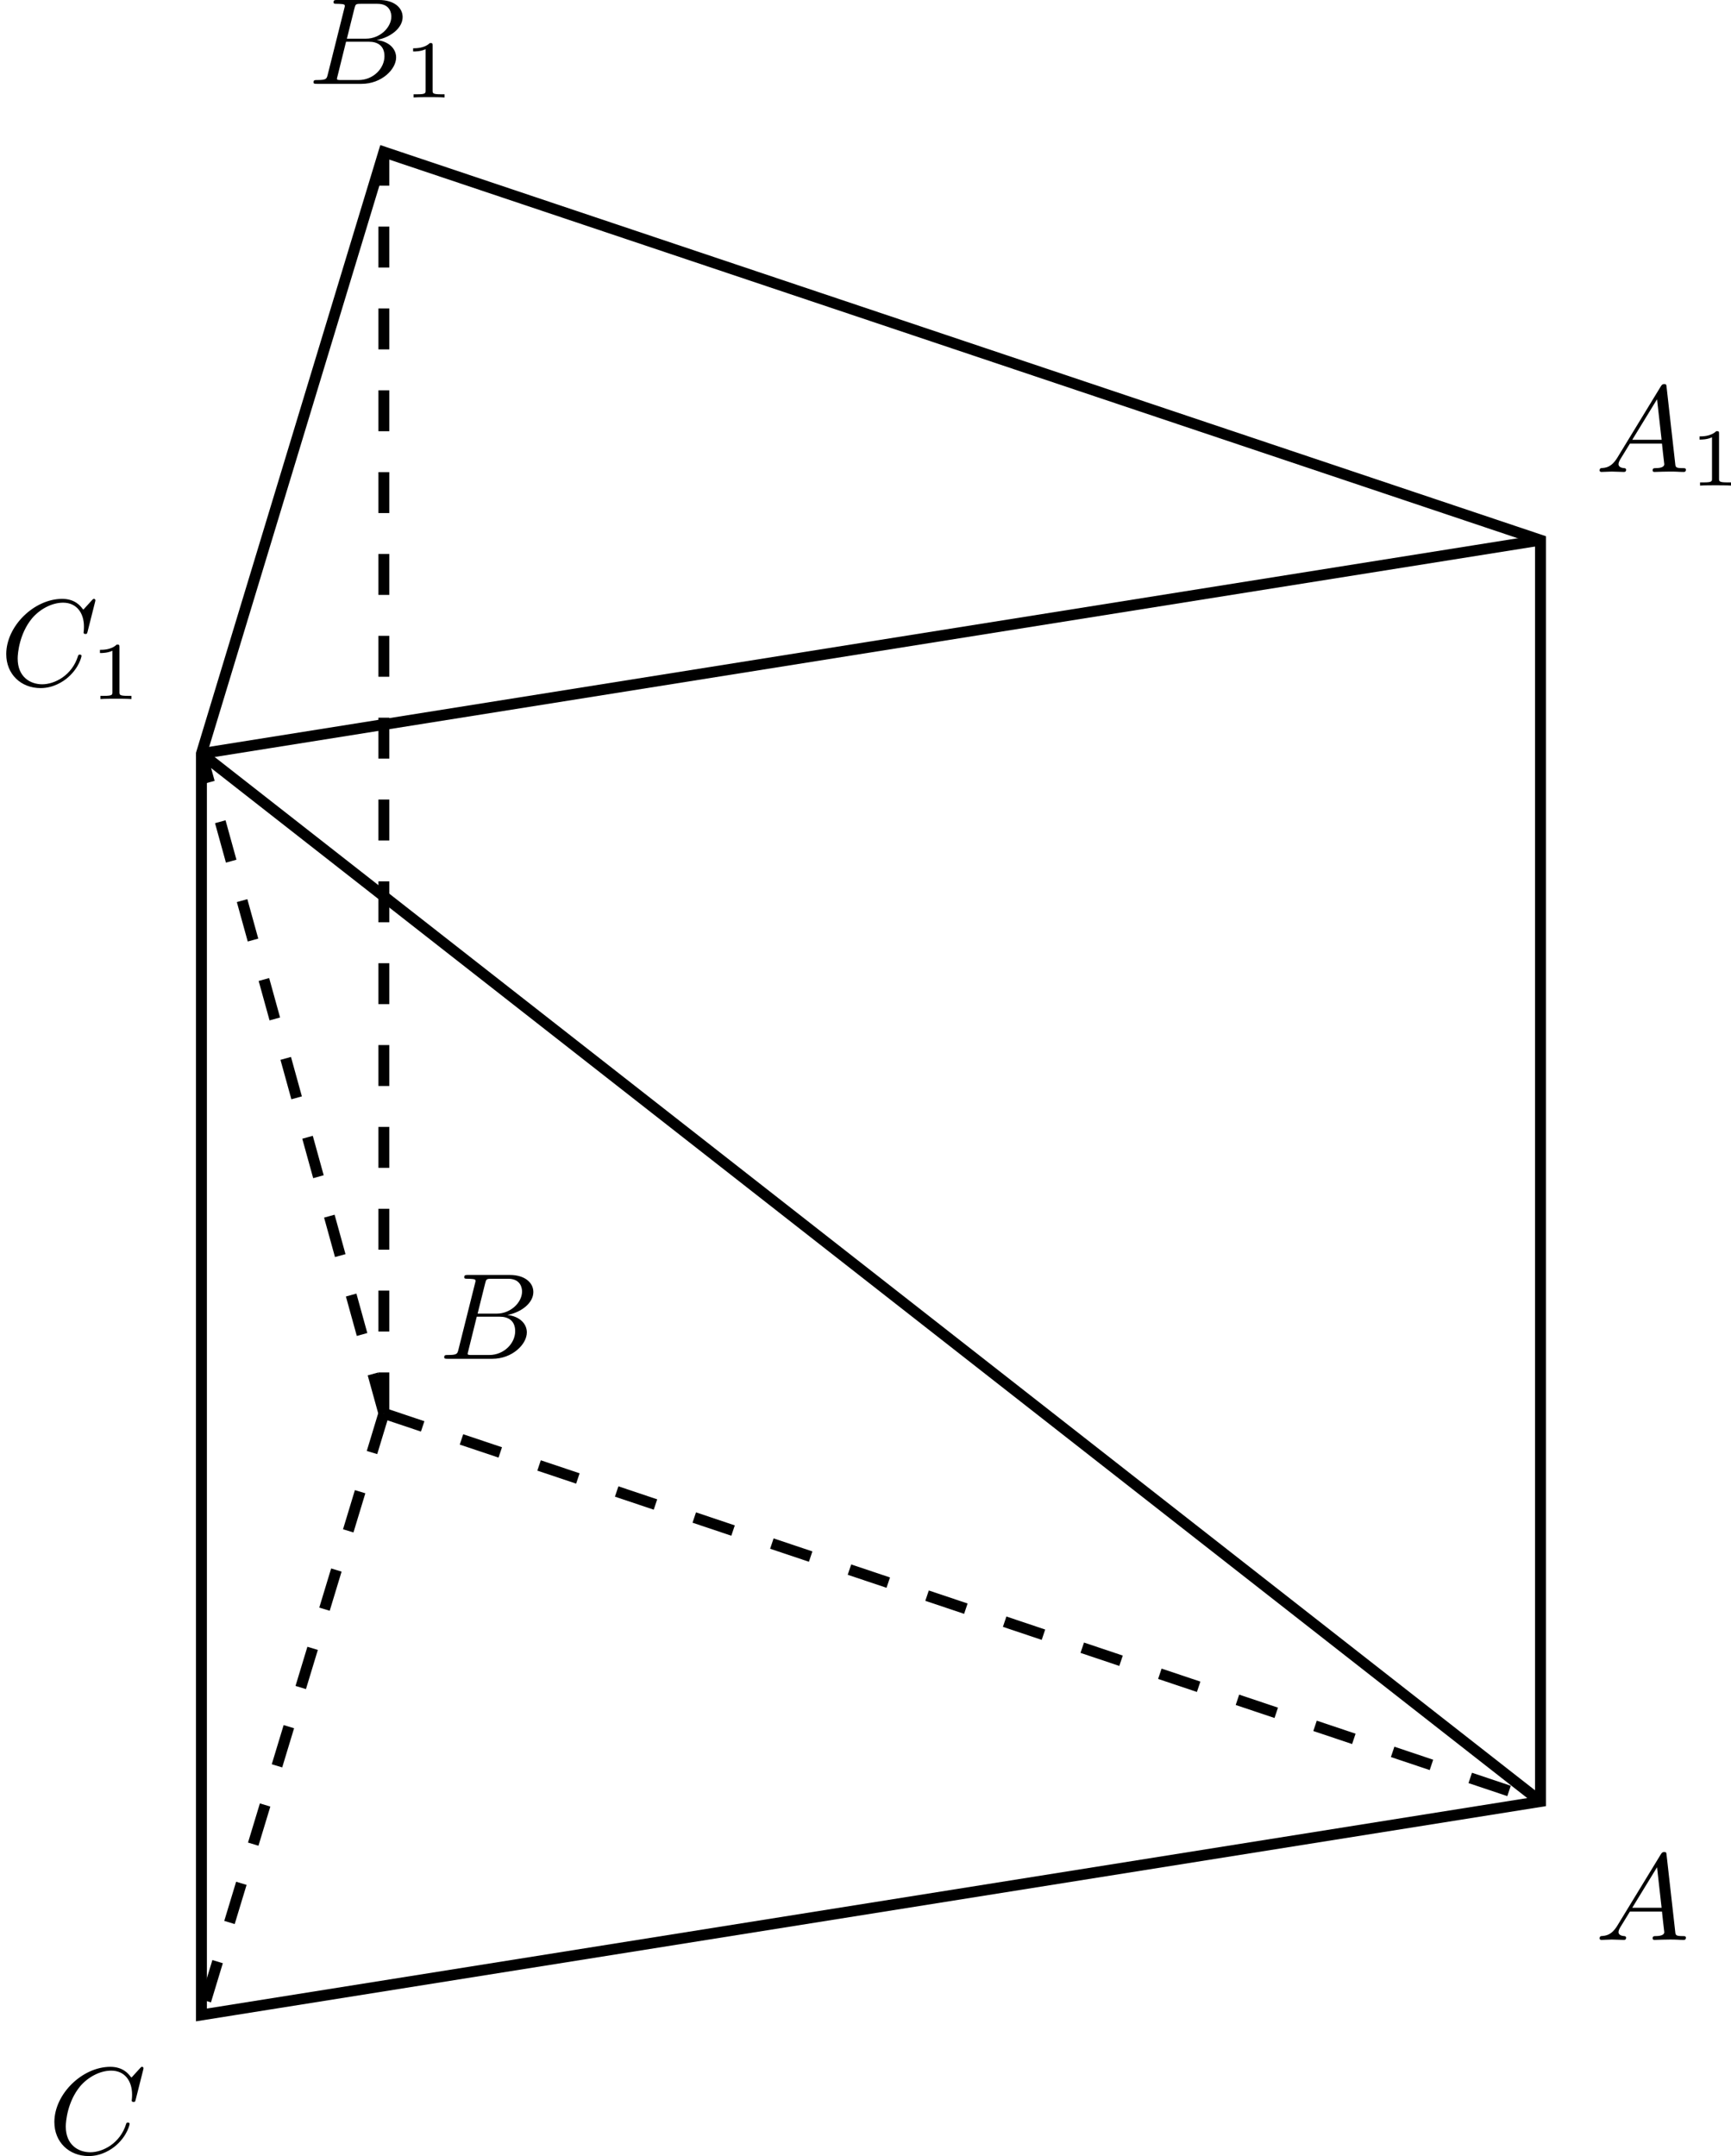 <?xml version='1.0' encoding='UTF-8'?>
<!-- This file was generated by dvisvgm 2.13.3 -->
<svg version='1.1' xmlns='http://www.w3.org/2000/svg' xmlns:xlink='http://www.w3.org/1999/xlink' width='252.849pt' height='314.959pt' viewBox='3.989 320.002 252.849 314.959'>
<defs>
<path id='g1-49' d='M2.146-3.796C2.146-3.975 2.122-3.975 1.943-3.975C1.548-3.593 .938-3.593 .723-3.593V-3.359C.879-3.359 1.273-3.359 1.632-3.527V-.508C1.632-.311 1.632-.233 1.016-.233H.759V0C1.088-.024 1.554-.024 1.889-.024S2.69-.024 3.019 0V-.233H2.762C2.146-.233 2.146-.311 2.146-.508V-3.796Z'/>
<path id='g0-65' d='M1.632-1.049C1.193-.332 .798-.305 .439-.278C.377-.269 .332-.197 .332-.117C.332-.063 .368 0 .457 0C.628 0 1.049-.027 1.219-.027C1.417-.027 1.901 0 2.098 0C2.152 0 2.268 0 2.268-.161C2.268-.269 2.161-.278 2.134-.278C2.053-.287 1.713-.305 1.713-.574C1.713-.699 1.811-.87 1.838-.915L2.546-2.071H4.887C4.914-1.865 4.94-1.56 4.967-1.336C5.003-.986 5.057-.592 5.057-.565C5.057-.43 4.932-.278 4.411-.278C4.322-.278 4.205-.278 4.205-.117C4.205-.018 4.277 0 4.34 0C4.51 0 4.725-.018 4.905-.018S5.299-.027 5.443-.027C5.738-.027 5.756-.027 5.972-.018C6.115-.009 6.321 0 6.465 0C6.519 0 6.635 0 6.635-.161C6.635-.278 6.536-.278 6.429-.278C5.891-.278 5.882-.341 5.855-.601L5.227-6.178C5.209-6.375 5.2-6.42 5.048-6.42C4.923-6.42 4.869-6.357 4.797-6.241L1.632-1.049ZM2.717-2.349L4.528-5.308L4.86-2.349H2.717Z'/>
<path id='g0-66' d='M1.462-.681C1.381-.359 1.363-.278 .69-.278C.52-.278 .421-.278 .421-.117C.421 0 .511 0 .672 0H3.936C5.389 0 6.456-1.058 6.456-1.928C6.456-2.564 5.927-3.102 5.039-3.201C6.061-3.398 6.931-4.08 6.931-4.878C6.931-5.577 6.285-6.124 5.218-6.124H2.152C1.991-6.124 1.883-6.124 1.883-5.963C1.883-5.846 1.964-5.846 2.152-5.846C2.188-5.846 2.349-5.846 2.493-5.828C2.645-5.81 2.708-5.792 2.708-5.694C2.708-5.649 2.699-5.613 2.672-5.514L1.462-.681ZM2.86-3.3L3.407-5.496C3.488-5.819 3.506-5.846 3.882-5.846H5.093C6.025-5.846 6.106-5.138 6.106-4.914C6.106-4.116 5.272-3.3 4.259-3.3H2.86ZM2.43-.278C2.304-.278 2.286-.278 2.251-.287C2.161-.296 2.134-.305 2.134-.368C2.134-.395 2.134-.412 2.179-.574L2.798-3.075H4.483C5.039-3.075 5.604-2.833 5.604-2.017C5.604-1.13 4.788-.278 3.712-.278H2.43Z'/>
<path id='g0-67' d='M6.94-6.079C6.967-6.187 6.967-6.205 6.967-6.223C6.967-6.232 6.958-6.321 6.859-6.321C6.805-6.321 6.779-6.294 6.716-6.223L6.169-5.622C6.133-5.577 6.097-5.541 6.088-5.541S6.07-5.55 6.016-5.613C5.882-5.792 5.478-6.321 4.546-6.321C2.493-6.321 .457-4.331 .457-2.286C.457-.825 1.524 .197 2.968 .197C3.9 .197 4.636-.287 4.985-.601C5.801-1.327 5.954-2.116 5.954-2.152S5.936-2.251 5.828-2.251C5.73-2.251 5.712-2.197 5.703-2.161C5.263-.717 3.981-.081 3.084-.081C2.215-.081 1.291-.61 1.291-1.964C1.291-2.367 1.426-3.784 2.331-4.887C2.869-5.532 3.748-6.043 4.609-6.043C5.604-6.043 6.133-5.281 6.133-4.295C6.133-3.99 6.106-3.927 6.106-3.856C6.106-3.757 6.214-3.757 6.241-3.757C6.357-3.757 6.357-3.775 6.402-3.945L6.94-6.079Z'/>
</defs>
<g id='page6' transform='matrix(2 0 0 2 0 0)'>
<g transform='matrix(1 0 0 1 287.453 -23.621)'>
<use x='-168.963' y='325.313' xlink:href='#g0-65'/>
</g>
<g transform='matrix(1 0 0 1 287.453 -130.841)'>
<use x='-168.963' y='325.313' xlink:href='#g0-65'/>
<use x='-162.053' y='326.309' xlink:href='#g1-49'/>
</g>
<g transform='matrix(1 0 0 1 202.98 -66.065)'>
<use x='-168.963' y='325.313' xlink:href='#g0-66'/>
</g>
<g transform='matrix(1 0 0 1 193.433 -159.188)'>
<use x='-168.963' y='325.313' xlink:href='#g0-66'/>
<use x='-161.989' y='326.309' xlink:href='#g1-49'/>
</g>
<g transform='matrix(1 0 0 1 174.471 -8.03)'>
<use x='-168.963' y='325.313' xlink:href='#g0-67'/>
</g>
<g transform='matrix(1 0 0 1 170.957 -115.25)'>
<use x='-168.963' y='325.313' xlink:href='#g0-67'/>
<use x='-162.385' y='326.309' xlink:href='#g1-49'/>
</g>
<path d='M16.707 307.172V215.043L30.031 171.105L114.504 199.453V291.582Z' stroke='#000' fill='none' stroke-width='.797' stroke-miterlimit='10'/>
<path d='M114.504 199.453L16.707 215.043' stroke='#000' fill='none' stroke-width='.797' stroke-miterlimit='10'/>
<path d='M114.504 291.582L16.707 215.043' stroke='#000' fill='none' stroke-width='.797' stroke-miterlimit='10'/>
<path d='M30.031 263.234V171.105' stroke='#000' fill='none' stroke-width='.797' stroke-miterlimit='10' stroke-dasharray='2.989 2.989'/>
<path d='M30.031 263.234L16.707 215.043' stroke='#000' fill='none' stroke-width='.797' stroke-miterlimit='10' stroke-dasharray='2.989 2.989'/>
<path d='M30.031 263.234L16.707 307.172' stroke='#000' fill='none' stroke-width='.797' stroke-miterlimit='10' stroke-dasharray='2.989 2.989'/>
<path d='M30.031 263.234L114.504 291.582' stroke='#000' fill='none' stroke-width='.797' stroke-miterlimit='10' stroke-dasharray='2.989 2.989'/>
</g>
</svg>
